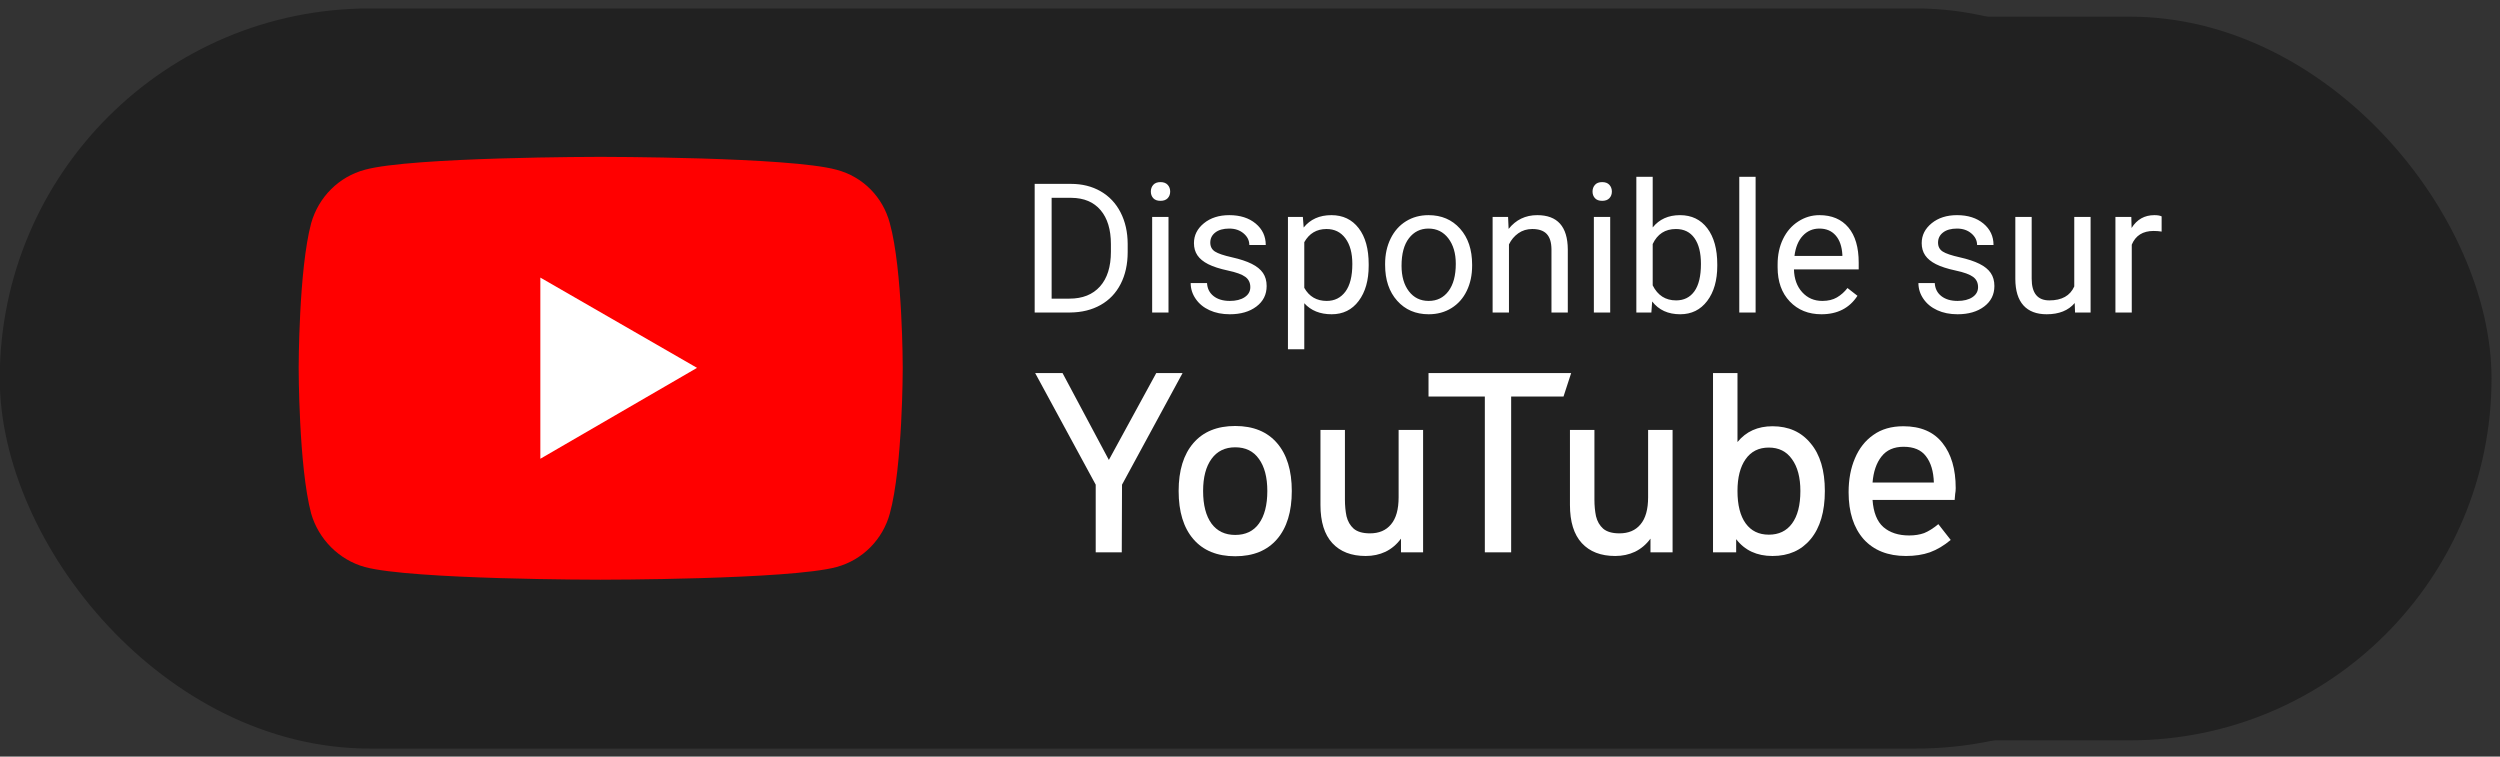 <?xml version="1.0" encoding="UTF-8"?>
<svg width="152px" height="46px" viewBox="0 0 152 46" version="1.1" xmlns="http://www.w3.org/2000/svg" xmlns:xlink="http://www.w3.org/1999/xlink">
    <rect x="0" y="0" width="152" height="46" fill="#333333" stroke="none"/>
    <!-- Generator: Sketch 53.2 (72643) - https://sketchapp.com -->
    <title>available-on-youtube--badge--fr</title>
    <desc>Created with Sketch.</desc>
    <g id="Page-1" stroke="none" stroke-width="1" fill="none" fill-rule="evenodd">
        <g id="available-on-youtube--badge--fr" transform="translate(0, 1)">
            <rect id="Rectangle" fill="#212121" fill-rule="nonzero" x="0.485" y="0.013" width="151" height="44" rx="22"></rect>
            <polygon id="Path" fill="#FFFFFF" fill-rule="nonzero" points="66.619 32.58 66.619 28.468 62.939 21.684 64.603 21.684 67.419 26.964 70.299 21.684 71.899 21.684 68.219 28.468 68.203 32.58"></polygon>
            <path d="M75.101,32.82 C74.002,32.82 73.154,32.473 72.557,31.78 C71.959,31.086 71.661,30.11 71.661,28.852 C71.661,27.604 71.959,26.633 72.557,25.94 C73.154,25.246 74.002,24.9 75.101,24.9 C76.199,24.9 77.047,25.246 77.645,25.94 C78.242,26.633 78.541,27.604 78.541,28.852 C78.541,30.11 78.242,31.086 77.645,31.78 C77.047,32.473 76.199,32.82 75.101,32.82 Z M75.101,31.524 C75.73,31.524 76.21,31.294 76.541,30.836 C76.882,30.366 77.053,29.705 77.053,28.852 C77.053,28.02 76.882,27.369 76.541,26.9 C76.21,26.43 75.73,26.196 75.101,26.196 C74.482,26.196 74.002,26.43 73.661,26.9 C73.319,27.369 73.149,28.02 73.149,28.852 C73.149,29.705 73.319,30.366 73.661,30.836 C74.002,31.294 74.482,31.524 75.101,31.524 Z" id="Shape" fill="#FFFFFF" fill-rule="nonzero"></path>
            <path d="M83.036,32.804 C82.161,32.804 81.484,32.542 81.004,32.02 C80.524,31.497 80.284,30.724 80.284,29.7 L80.284,25.14 L81.772,25.14 L81.772,29.38 C81.772,29.742 81.804,30.078 81.868,30.388 C81.943,30.697 82.087,30.948 82.3,31.14 C82.524,31.332 82.855,31.428 83.292,31.428 C83.847,31.428 84.273,31.246 84.572,30.884 C84.881,30.521 85.036,29.972 85.036,29.236 L85.036,25.14 L86.524,25.14 L86.524,32.58 L85.18,32.58 L85.18,31.748 C84.924,32.1 84.609,32.366 84.236,32.548 C83.873,32.718 83.473,32.804 83.036,32.804 Z" id="Path" fill="#FFFFFF" fill-rule="nonzero"></path>
            <polygon id="Path" fill="#FFFFFF" fill-rule="nonzero" points="90.278 32.58 90.278 23.108 86.854 23.108 86.854 21.684 95.526 21.684 95.062 23.108 91.878 23.108 91.878 32.58"></polygon>
            <path d="M98.205,32.804 C97.33,32.804 96.653,32.542 96.173,32.02 C95.693,31.497 95.453,30.724 95.453,29.7 L95.453,25.14 L96.941,25.14 L96.941,29.38 C96.941,29.742 96.973,30.078 97.037,30.388 C97.112,30.697 97.255,30.948 97.469,31.14 C97.693,31.332 98.023,31.428 98.461,31.428 C99.016,31.428 99.442,31.246 99.741,30.884 C100.05,30.521 100.205,29.972 100.205,29.236 L100.205,25.14 L101.693,25.14 L101.693,32.58 L100.349,32.58 L100.349,31.748 C100.093,32.1 99.778,32.366 99.405,32.548 C99.042,32.718 98.642,32.804 98.205,32.804 Z" id="Path" fill="#FFFFFF" fill-rule="nonzero"></path>
            <path d="M107.767,32.804 C106.817,32.804 106.081,32.462 105.559,31.78 L105.559,32.58 L104.151,32.58 L104.151,21.684 L105.639,21.684 L105.639,25.876 C106.161,25.236 106.871,24.916 107.767,24.916 C108.748,24.916 109.521,25.262 110.087,25.956 C110.663,26.638 110.951,27.604 110.951,28.852 C110.951,30.11 110.663,31.086 110.087,31.78 C109.521,32.462 108.748,32.804 107.767,32.804 Z M107.543,31.508 C108.151,31.508 108.62,31.284 108.951,30.836 C109.292,30.377 109.463,29.716 109.463,28.852 C109.463,28.03 109.292,27.385 108.951,26.916 C108.62,26.446 108.151,26.212 107.543,26.212 C106.935,26.212 106.465,26.446 106.135,26.916 C105.804,27.385 105.639,28.03 105.639,28.852 C105.639,29.705 105.804,30.361 106.135,30.82 C106.465,31.278 106.935,31.508 107.543,31.508 Z" id="Shape" fill="#FFFFFF" fill-rule="nonzero"></path>
            <path d="M115.883,32.804 C114.784,32.804 113.925,32.462 113.307,31.78 C112.699,31.086 112.395,30.137 112.395,28.932 C112.395,28.153 112.523,27.465 112.779,26.868 C113.035,26.26 113.408,25.785 113.899,25.444 C114.389,25.092 114.997,24.916 115.723,24.916 C116.779,24.916 117.573,25.257 118.107,25.94 C118.64,26.612 118.907,27.524 118.907,28.676 C118.907,28.804 118.896,28.921 118.875,29.028 C118.864,29.134 118.853,29.257 118.843,29.396 L113.851,29.396 C113.904,30.153 114.123,30.702 114.507,31.044 C114.901,31.385 115.424,31.556 116.075,31.556 C116.416,31.556 116.72,31.508 116.987,31.412 C117.253,31.305 117.541,31.124 117.851,30.868 L118.603,31.828 C118.197,32.169 117.776,32.42 117.339,32.58 C116.912,32.729 116.427,32.804 115.883,32.804 Z M115.739,26.164 C115.152,26.164 114.704,26.361 114.395,26.756 C114.085,27.15 113.904,27.678 113.851,28.34 L117.579,28.34 C117.557,27.657 117.397,27.124 117.099,26.74 C116.811,26.356 116.357,26.164 115.739,26.164 Z" id="Shape" fill="#FFFFFF" fill-rule="nonzero"></path>
            <path d="M36.504,34.246 C36.504,34.246 48.009,34.246 50.862,33.475 C52.469,33.038 53.678,31.778 54.102,30.223 C54.886,27.369 54.886,21.366 54.886,21.366 C54.886,21.366 54.886,15.401 54.102,12.573 C53.678,10.979 52.469,9.745 50.862,9.321 C48.009,8.537 36.504,8.537 36.504,8.537 C36.504,8.537 25.024,8.537 22.183,9.321 C20.602,9.745 19.368,10.979 18.918,12.573 C18.159,15.401 18.159,21.366 18.159,21.366 C18.159,21.366 18.159,27.369 18.918,30.223 C19.368,31.778 20.602,33.038 22.183,33.475 C25.024,34.246 36.504,34.246 36.504,34.246 Z" id="Path" fill="#FF0000" fill-rule="nonzero"></path>
            <polygon id="Path" fill="#FFFFFF" fill-rule="nonzero" points="42.379 21.366 32.853 15.877 32.853 26.893"></polygon>
            <rect id="Rectangle" stroke="#212121" x="0.485" y="0.013" width="138" height="44" rx="22"></rect>
            <path d="M62.908,18 L62.908,10.18 L65.115,10.18 C65.796,10.18 66.397,10.33 66.92,10.631 C67.443,10.932 67.846,11.36 68.131,11.915 C68.416,12.47 68.56,13.107 68.563,13.827 L68.563,14.326 C68.563,15.064 68.421,15.71 68.136,16.265 C67.852,16.82 67.445,17.246 66.917,17.543 C66.389,17.841 65.774,17.993 65.072,18 L62.908,18 Z M63.939,11.028 L63.939,17.157 L65.024,17.157 C65.819,17.157 66.437,16.91 66.88,16.416 C67.322,15.921 67.543,15.218 67.543,14.305 L67.543,13.848 C67.543,12.96 67.334,12.27 66.917,11.778 C66.5,11.285 65.908,11.035 65.142,11.028 L63.939,11.028 Z M71.045,18 L70.051,18 L70.051,12.188 L71.045,12.188 L71.045,18 Z M69.971,10.647 C69.971,10.486 70.02,10.35 70.118,10.239 C70.217,10.128 70.363,10.072 70.556,10.072 C70.75,10.072 70.896,10.128 70.997,10.239 C71.097,10.35 71.147,10.486 71.147,10.647 C71.147,10.808 71.097,10.942 70.997,11.05 C70.896,11.157 70.75,11.211 70.556,11.211 C70.363,11.211 70.217,11.157 70.118,11.05 C70.02,10.942 69.971,10.808 69.971,10.647 Z M76.019,16.458 C76.019,16.19 75.917,15.981 75.715,15.833 C75.513,15.684 75.16,15.556 74.657,15.449 C74.154,15.341 73.755,15.212 73.459,15.062 C73.164,14.912 72.945,14.733 72.804,14.525 C72.663,14.317 72.592,14.07 72.592,13.784 C72.592,13.307 72.793,12.905 73.196,12.575 C73.599,12.246 74.114,12.081 74.74,12.081 C75.399,12.081 75.934,12.251 76.344,12.591 C76.754,12.931 76.958,13.367 76.958,13.896 L75.959,13.896 C75.959,13.624 75.844,13.39 75.613,13.193 C75.382,12.996 75.091,12.897 74.74,12.897 C74.379,12.897 74.096,12.976 73.892,13.134 C73.687,13.291 73.585,13.497 73.585,13.751 C73.585,13.991 73.68,14.172 73.87,14.294 C74.06,14.416 74.403,14.532 74.899,14.643 C75.395,14.754 75.797,14.887 76.104,15.041 C76.412,15.194 76.641,15.38 76.789,15.596 C76.938,15.813 77.012,16.077 77.012,16.389 C77.012,16.908 76.805,17.324 76.389,17.637 C75.974,17.951 75.435,18.107 74.772,18.107 C74.307,18.107 73.895,18.025 73.537,17.86 C73.179,17.696 72.899,17.466 72.697,17.17 C72.494,16.875 72.393,16.555 72.393,16.211 L73.387,16.211 C73.405,16.544 73.538,16.809 73.787,17.004 C74.036,17.199 74.364,17.296 74.772,17.296 C75.148,17.296 75.45,17.22 75.677,17.068 C75.905,16.916 76.019,16.713 76.019,16.458 Z M83.216,15.159 C83.216,16.043 83.014,16.756 82.609,17.296 C82.204,17.837 81.656,18.107 80.965,18.107 C80.26,18.107 79.705,17.884 79.3,17.436 L79.3,20.234 L78.307,20.234 L78.307,12.188 L79.214,12.188 L79.263,12.833 C79.667,12.332 80.229,12.081 80.949,12.081 C81.647,12.081 82.2,12.344 82.606,12.871 C83.013,13.397 83.216,14.129 83.216,15.067 L83.216,15.159 Z M82.222,15.046 C82.222,14.391 82.083,13.873 81.803,13.494 C81.524,13.114 81.141,12.924 80.654,12.924 C80.052,12.924 79.601,13.191 79.3,13.725 L79.3,16.501 C79.597,17.031 80.052,17.296 80.665,17.296 C81.141,17.296 81.519,17.108 81.801,16.73 C82.082,16.352 82.222,15.791 82.222,15.046 Z M84.215,15.041 C84.215,14.471 84.327,13.959 84.551,13.504 C84.774,13.05 85.086,12.699 85.485,12.452 C85.884,12.205 86.34,12.081 86.852,12.081 C87.643,12.081 88.283,12.355 88.772,12.903 C89.261,13.451 89.505,14.179 89.505,15.089 L89.505,15.159 C89.505,15.724 89.397,16.232 89.18,16.681 C88.964,17.131 88.654,17.481 88.251,17.731 C87.848,17.982 87.386,18.107 86.863,18.107 C86.075,18.107 85.437,17.833 84.948,17.286 C84.459,16.738 84.215,16.013 84.215,15.11 L84.215,15.041 Z M85.214,15.159 C85.214,15.803 85.363,16.321 85.662,16.711 C85.961,17.101 86.361,17.296 86.863,17.296 C87.368,17.296 87.769,17.099 88.066,16.703 C88.363,16.307 88.512,15.753 88.512,15.041 C88.512,14.403 88.36,13.887 88.058,13.491 C87.755,13.095 87.353,12.897 86.852,12.897 C86.361,12.897 85.966,13.093 85.665,13.483 C85.364,13.873 85.214,14.432 85.214,15.159 Z M91.691,12.188 L91.724,12.919 C92.168,12.36 92.748,12.081 93.464,12.081 C94.692,12.081 95.312,12.774 95.322,14.16 L95.322,18 L94.329,18 L94.329,14.154 C94.325,13.735 94.229,13.426 94.041,13.225 C93.853,13.025 93.561,12.924 93.163,12.924 C92.841,12.924 92.558,13.01 92.314,13.182 C92.071,13.354 91.881,13.58 91.745,13.859 L91.745,18 L90.751,18 L90.751,12.188 L91.691,12.188 Z M97.9,18 L96.907,18 L96.907,12.188 L97.9,12.188 L97.9,18 Z M96.826,10.647 C96.826,10.486 96.875,10.35 96.974,10.239 C97.072,10.128 97.218,10.072 97.412,10.072 C97.605,10.072 97.752,10.128 97.852,10.239 C97.952,10.35 98.002,10.486 98.002,10.647 C98.002,10.808 97.952,10.942 97.852,11.05 C97.752,11.157 97.605,11.211 97.412,11.211 C97.218,11.211 97.072,11.157 96.974,11.05 C96.875,10.942 96.826,10.808 96.826,10.647 Z M104.41,15.159 C104.41,16.047 104.206,16.76 103.798,17.299 C103.39,17.838 102.842,18.107 102.154,18.107 C101.42,18.107 100.853,17.848 100.452,17.329 L100.403,18 L99.49,18 L99.49,9.75 L100.484,9.75 L100.484,12.828 C100.885,12.33 101.438,12.081 102.144,12.081 C102.849,12.081 103.403,12.348 103.806,12.881 C104.209,13.415 104.41,14.145 104.41,15.073 L104.41,15.159 Z M103.417,15.046 C103.417,14.369 103.286,13.846 103.024,13.478 C102.763,13.109 102.387,12.924 101.896,12.924 C101.241,12.924 100.77,13.229 100.484,13.837 L100.484,16.351 C100.788,16.96 101.263,17.264 101.907,17.264 C102.383,17.264 102.754,17.08 103.019,16.711 C103.284,16.342 103.417,15.787 103.417,15.046 Z M106.741,18 L105.748,18 L105.748,9.75 L106.741,9.75 L106.741,18 Z M110.743,18.107 C109.955,18.107 109.314,17.849 108.82,17.331 C108.326,16.814 108.079,16.122 108.079,15.255 L108.079,15.073 C108.079,14.496 108.189,13.982 108.409,13.529 C108.629,13.076 108.937,12.721 109.333,12.465 C109.728,12.209 110.157,12.081 110.619,12.081 C111.375,12.081 111.962,12.33 112.381,12.828 C112.8,13.325 113.009,14.038 113.009,14.965 L113.009,15.379 L109.072,15.379 C109.087,15.952 109.254,16.415 109.574,16.767 C109.895,17.12 110.302,17.296 110.796,17.296 C111.147,17.296 111.444,17.225 111.688,17.082 C111.931,16.938 112.145,16.749 112.327,16.512 L112.934,16.985 C112.447,17.733 111.717,18.107 110.743,18.107 Z M110.619,12.897 C110.218,12.897 109.882,13.043 109.609,13.335 C109.337,13.627 109.169,14.036 109.104,14.562 L112.016,14.562 L112.016,14.487 C111.987,13.982 111.851,13.591 111.607,13.314 C111.364,13.036 111.035,12.897 110.619,12.897 Z M120.266,16.458 C120.266,16.19 120.164,15.981 119.962,15.833 C119.76,15.684 119.407,15.556 118.904,15.449 C118.401,15.341 118.002,15.212 117.706,15.062 C117.411,14.912 117.192,14.733 117.051,14.525 C116.91,14.317 116.839,14.07 116.839,13.784 C116.839,13.307 117.04,12.905 117.443,12.575 C117.846,12.246 118.361,12.081 118.987,12.081 C119.646,12.081 120.181,12.251 120.591,12.591 C121.001,12.931 121.206,13.367 121.206,13.896 L120.207,13.896 C120.207,13.624 120.091,13.39 119.86,13.193 C119.629,12.996 119.338,12.897 118.987,12.897 C118.626,12.897 118.343,12.976 118.139,13.134 C117.935,13.291 117.833,13.497 117.833,13.751 C117.833,13.991 117.927,14.172 118.117,14.294 C118.307,14.416 118.65,14.532 119.146,14.643 C119.642,14.754 120.044,14.887 120.352,15.041 C120.66,15.194 120.888,15.38 121.036,15.596 C121.185,15.813 121.259,16.077 121.259,16.389 C121.259,16.908 121.052,17.324 120.636,17.637 C120.221,17.951 119.682,18.107 119.02,18.107 C118.554,18.107 118.142,18.025 117.784,17.86 C117.426,17.696 117.146,17.466 116.944,17.17 C116.741,16.875 116.64,16.555 116.64,16.211 L117.634,16.211 C117.652,16.544 117.785,16.809 118.034,17.004 C118.283,17.199 118.611,17.296 119.02,17.296 C119.396,17.296 119.697,17.22 119.925,17.068 C120.152,16.916 120.266,16.713 120.266,16.458 Z M126.142,17.425 C125.755,17.88 125.187,18.107 124.439,18.107 C123.819,18.107 123.348,17.927 123.024,17.568 C122.7,17.208 122.536,16.675 122.532,15.97 L122.532,12.188 L123.526,12.188 L123.526,15.943 C123.526,16.824 123.884,17.264 124.6,17.264 C125.359,17.264 125.864,16.981 126.115,16.416 L126.115,12.188 L127.108,12.188 L127.108,18 L126.163,18 L126.142,17.425 Z M131.427,13.08 C131.276,13.055 131.113,13.042 130.938,13.042 C130.286,13.042 129.844,13.32 129.611,13.875 L129.611,18 L128.618,18 L128.618,12.188 L129.584,12.188 L129.601,12.86 C129.926,12.341 130.388,12.081 130.986,12.081 C131.18,12.081 131.326,12.106 131.427,12.156 L131.427,13.08 Z" id="Disponiblesur" fill="#FFFFFF" fill-rule="nonzero"></path>
        </g>
    </g>
</svg>
